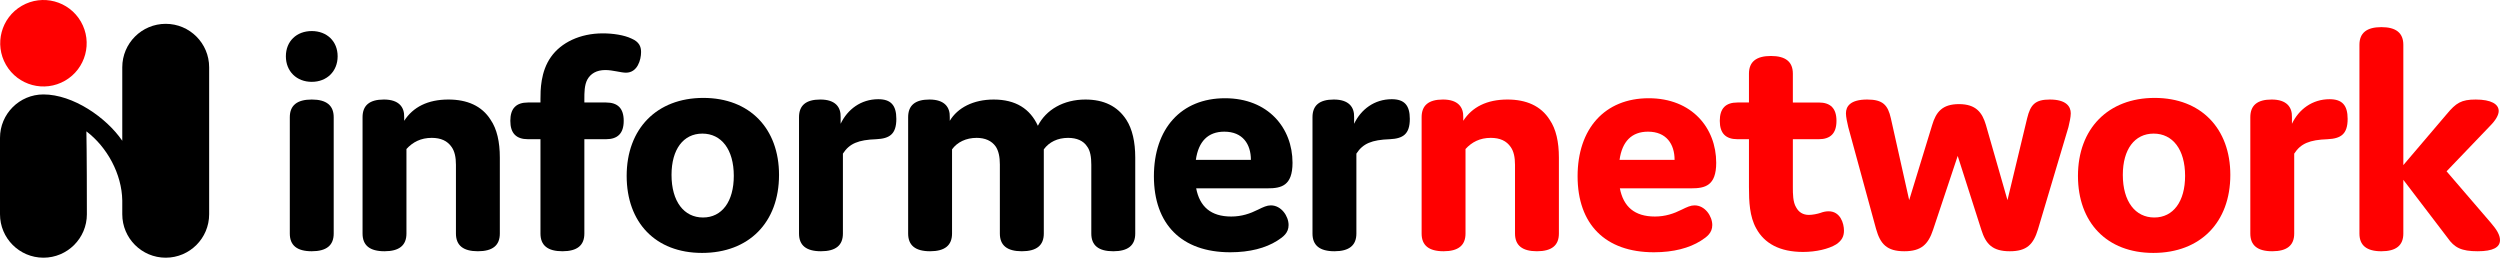 <svg xmlns="http://www.w3.org/2000/svg" xmlns:xlink="http://www.w3.org/1999/xlink" width="1124.954" height="115.956" viewBox="0 0 843.715 86.967"><defs><path id="a" d="M22.672-65.25c0-5.094-3.656-8.516-8.735-8.516-5.093 0-8.734 3.422-8.734 8.516 0 5.094 3.64 8.625 8.735 8.625 5.078 0 8.734-3.531 8.734-8.625zm-1.328 20.563c0-3.97-2.438-5.97-7.407-5.97-4.984 0-7.406 2-7.406 5.97v39.265c0 3.984 2.422 5.969 7.407 5.969 4.968 0 7.406-1.985 7.406-5.969zm0 0"/><path id="b" d="M13.719-50.656c-4.875 0-7.188 2-7.188 5.968v39.266c0 3.984 2.422 5.969 7.407 5.969 4.968 0 7.406-1.985 7.406-5.969v-28.531c2.11-2.328 4.86-3.766 8.515-3.766 3.094 0 5.313 1 6.75 3.11 1 1.437 1.438 3.422 1.438 5.968v23.22c0 3.984 2.437 5.968 7.406 5.968 4.984 0 7.406-1.985 7.406-5.969v-25.656c0-5.313-.984-9.625-3.093-12.719-2.985-4.75-7.97-6.86-14.266-6.86-6.969 0-11.938 2.548-14.922 7.188v-1.218c.11-3.422-1.781-5.97-6.86-5.97zm0 0"/><path id="c" d="M42.14-71.219c-2.546-1.219-6.312-1.765-9.734-1.765-7.64 0-14.047 3.093-17.468 7.953-3.547 4.984-3.547 11.281-3.547 14.265v1.11H7.187c-3.984 0-5.968 1.984-5.968 6.187s1.984 6.203 5.968 6.203h4.204v31.844c0 3.984 2.437 5.969 7.406 5.969 4.984 0 7.406-1.985 7.406-5.969v-31.844h7.313c3.968 0 5.968-2 5.968-6.203s-2-6.187-5.968-6.187h-7.313v-1.11c0-2.203 0-4.75 1-6.625 1.11-2 3.094-3.218 6.078-3.218 2.547 0 5.203.89 6.969.89 3.875 0 5.094-4.312 5.094-6.968 0-1.876-.657-3.422-3.203-4.532zm0 0"/><path id="d" d="M3.656-24.89c0 15.718 9.719 26 25.438 26 15.812 0 25.984-10.282 25.984-26.329 0-15.593-9.844-25.984-25.547-25.984-15.703 0-25.875 10.39-25.875 26.312zm15.14-.329c0-8.625 3.985-13.937 10.407-13.937 6.406 0 10.61 5.312 10.61 14.265 0 8.641-3.985 14.047-10.391 14.047-6.422 0-10.625-5.406-10.625-14.375zm0 0"/><path id="e" d="M21.344-32.406c2.218-3.422 5.203-4.64 11.281-4.86 4.422-.218 6.75-1.656 6.75-6.859 0-4.64-1.89-6.64-6.094-6.64-5.86 0-10.39 3.437-12.703 8.296v-2.218c.11-3.422-1.781-5.97-6.86-5.97-4.874 0-7.187 2-7.187 5.97v39.265c0 3.984 2.422 5.969 7.407 5.969 4.968 0 7.406-1.985 7.406-5.969zm0 0"/><path id="f" d="M13.719-50.656c-4.875 0-7.188 2-7.188 5.968v39.266c0 3.984 2.422 5.969 7.407 5.969 4.968 0 7.406-1.985 7.406-5.969v-28.422c1.765-2.437 4.75-3.875 8.297-3.875 2.875 0 5.078 1 6.406 2.875 1 1.438 1.437 3.547 1.437 6.094v23.328c0 3.984 2.438 5.969 7.422 5.969 4.969 0 7.407-1.985 7.407-5.969v-28.422c1.765-2.437 4.64-3.875 8.187-3.875 2.984 0 5.188 1 6.406 2.875 1.11 1.438 1.438 3.657 1.438 6.203v23.22c0 3.984 2.437 5.968 7.406 5.968 4.984 0 7.422-1.985 7.422-5.969v-25.656c0-5.313-1-9.625-2.984-12.719-3-4.64-7.641-6.86-13.829-6.86-7.406 0-13.28 3.438-16.046 8.86-2.641-5.766-7.516-8.86-14.922-8.86-6.86 0-12.172 2.766-14.813 7.188v-1.218c.11-3.422-1.781-5.97-6.86-5.97zm0 0"/><path id="g" d="M43.125-14.938c-1.328 0-2.531.563-4.313 1.438-2.64 1.328-5.53 2.328-9.062 2.328-6.86 0-10.625-3.312-11.828-9.515h24.11c4.64 0 8.406-.875 8.406-8.625 0-11.72-8.188-21.782-22.782-21.782-14.828 0-24 10.282-24 26.328C3.656-8.625 12.937.891 29.422.891c6.625 0 11.937-1.438 15.812-3.875 2.094-1.329 3.875-2.657 3.875-5.313 0-2.984-2.437-6.64-5.984-6.64zM27.422-39.811c6.203 0 8.969 4.203 8.969 9.515H17.813c.875-6.203 4.078-9.515 9.609-9.515Zm0 0"/><path id="h" d="M37.938-12.938c-1 0-1.891.22-2.766.547-1 .329-2.656.672-3.875.672-1.985 0-3.422-.89-4.313-2.547-1.109-1.765-1.109-4.64-1.109-6.75v-16.25h8.734c3.985 0 5.985-2 5.985-6.203s-2-6.187-5.985-6.187h-8.734v-9.735c0-3.984-2.422-5.968-7.406-5.968-4.969 0-7.407 1.984-7.407 5.968v9.735H7.188c-3.985 0-5.97 1.984-5.97 6.187s1.985 6.203 5.97 6.203h3.875v16.141c0 4.984.218 9.953 2.437 13.938C16.25-2.095 21.453.78 29.313.78c4.421 0 8.625-1 11.171-2.547 1.985-1.328 2.641-2.765 2.641-4.656 0-2.422-1.203-6.516-5.188-6.516zm0 0"/><path id="i" d="M40.594-31.625 48.547-6.75C50.094-1.766 52.422.547 58.172.547s7.969-2.313 9.516-7.406l10.28-34.5c.329-1.438.782-3.328.782-4.641 0-2.328-1.563-4.656-7.078-4.656-4.984 0-6.531 1.781-7.64 6.312l-6.641 27.64-7.297-25.437c-1.219-4.093-3.313-6.968-9.063-6.968-5.64 0-7.75 2.656-9.062 7.078l-7.75 25.328-6.188-27.64c-1-4.423-2.656-6.313-7.968-6.313-5.75 0-7.188 2.328-7.188 4.656 0 1.203.438 3.203.781 4.64l9.39 34.391C14.485-1.875 16.704.547 22.564.547c5.75 0 8.078-2.313 9.734-7.297zm0 0"/><path id="j" d="M50.875-9.063 35.937-26.436l14.72-15.36c1.874-1.89 2.874-3.656 2.874-4.984 0-2.328-2.547-3.875-7.75-3.875-4.86 0-6.625 1.11-9.843 4.984l-14.594 17.14v-40.593c0-3.984-2.438-5.969-7.407-5.969-4.984 0-7.406 1.985-7.406 5.969v63.703c0 3.984 2.422 5.969 7.407 5.969 4.968 0 7.406-1.985 7.406-5.969v-18.14L36.28-3.985c2.313 3.328 4.64 4.53 10.172 4.53 5.188 0 7.516-1.327 7.516-3.75 0-1.655-1-3.437-3.094-5.858zm0 0"/></defs><g transform="translate(-260.094 -202.756)"><use xlink:href="#a" x="351.369" y="287.003"/><use xlink:href="#b" x="375.92" y="287.003"/></g><use xlink:href="#c" x="431.103" y="287.003" transform="translate(-260.094 -202.756)"/><g transform="translate(-260.094 -202.756)"><use xlink:href="#d" x="467.928" y="287.003"/><use xlink:href="#e" x="523.222" y="287.003"/><use xlink:href="#f" x="560.048" y="287.003"/><use xlink:href="#g" x="645.864" y="287.003"/><use xlink:href="#e" x="696.513" y="287.003"/></g><g fill="red" transform="translate(-260.094 -202.756)"><use xlink:href="#b" x="733.339" y="287.003"/><use xlink:href="#g" x="788.854" y="287.003"/></g><g fill="red" transform="translate(-260.094 -202.756)"><use xlink:href="#h" x="839.282" y="287.003"/><use xlink:href="#i" x="880.199" y="287.003"/></g><g fill="red" transform="translate(-260.094 -202.756)"><use xlink:href="#d" x="957.721" y="287.003"/><use xlink:href="#e" x="1013.015" y="287.003"/><use xlink:href="#j" x="1049.84" y="287.003"/></g><path fill-rule="evenodd" d="M14.66 86.967C6.562 86.967 0 80.4 0 72.307V46.529c0-8.097 6.563-14.66 14.66-14.66 9.969 0 21.246 7.79 26.606 15.64V22.706c0-8.098 6.566-14.664 14.664-14.664 8.097 0 14.656 6.566 14.656 14.664v49.602c0 8.093-6.563 14.66-14.656 14.66-8.098 0-14.664-6.567-14.664-14.66v-4.641c-.145-8.91-5.063-18-12.11-23.344 0 0 .164 6.95.164 27.985 0 8.093-6.566 14.66-14.66 14.66"/><path fill="red" fill-rule="evenodd" d="M7.363 1.959c6.98-4.031 15.903-1.64 19.934 5.336 4.027 6.98 1.637 15.902-5.344 19.933-6.976 4.028-15.898 1.637-19.93-5.343C-2.004 14.908.387 5.986 7.363 1.959"/></svg>